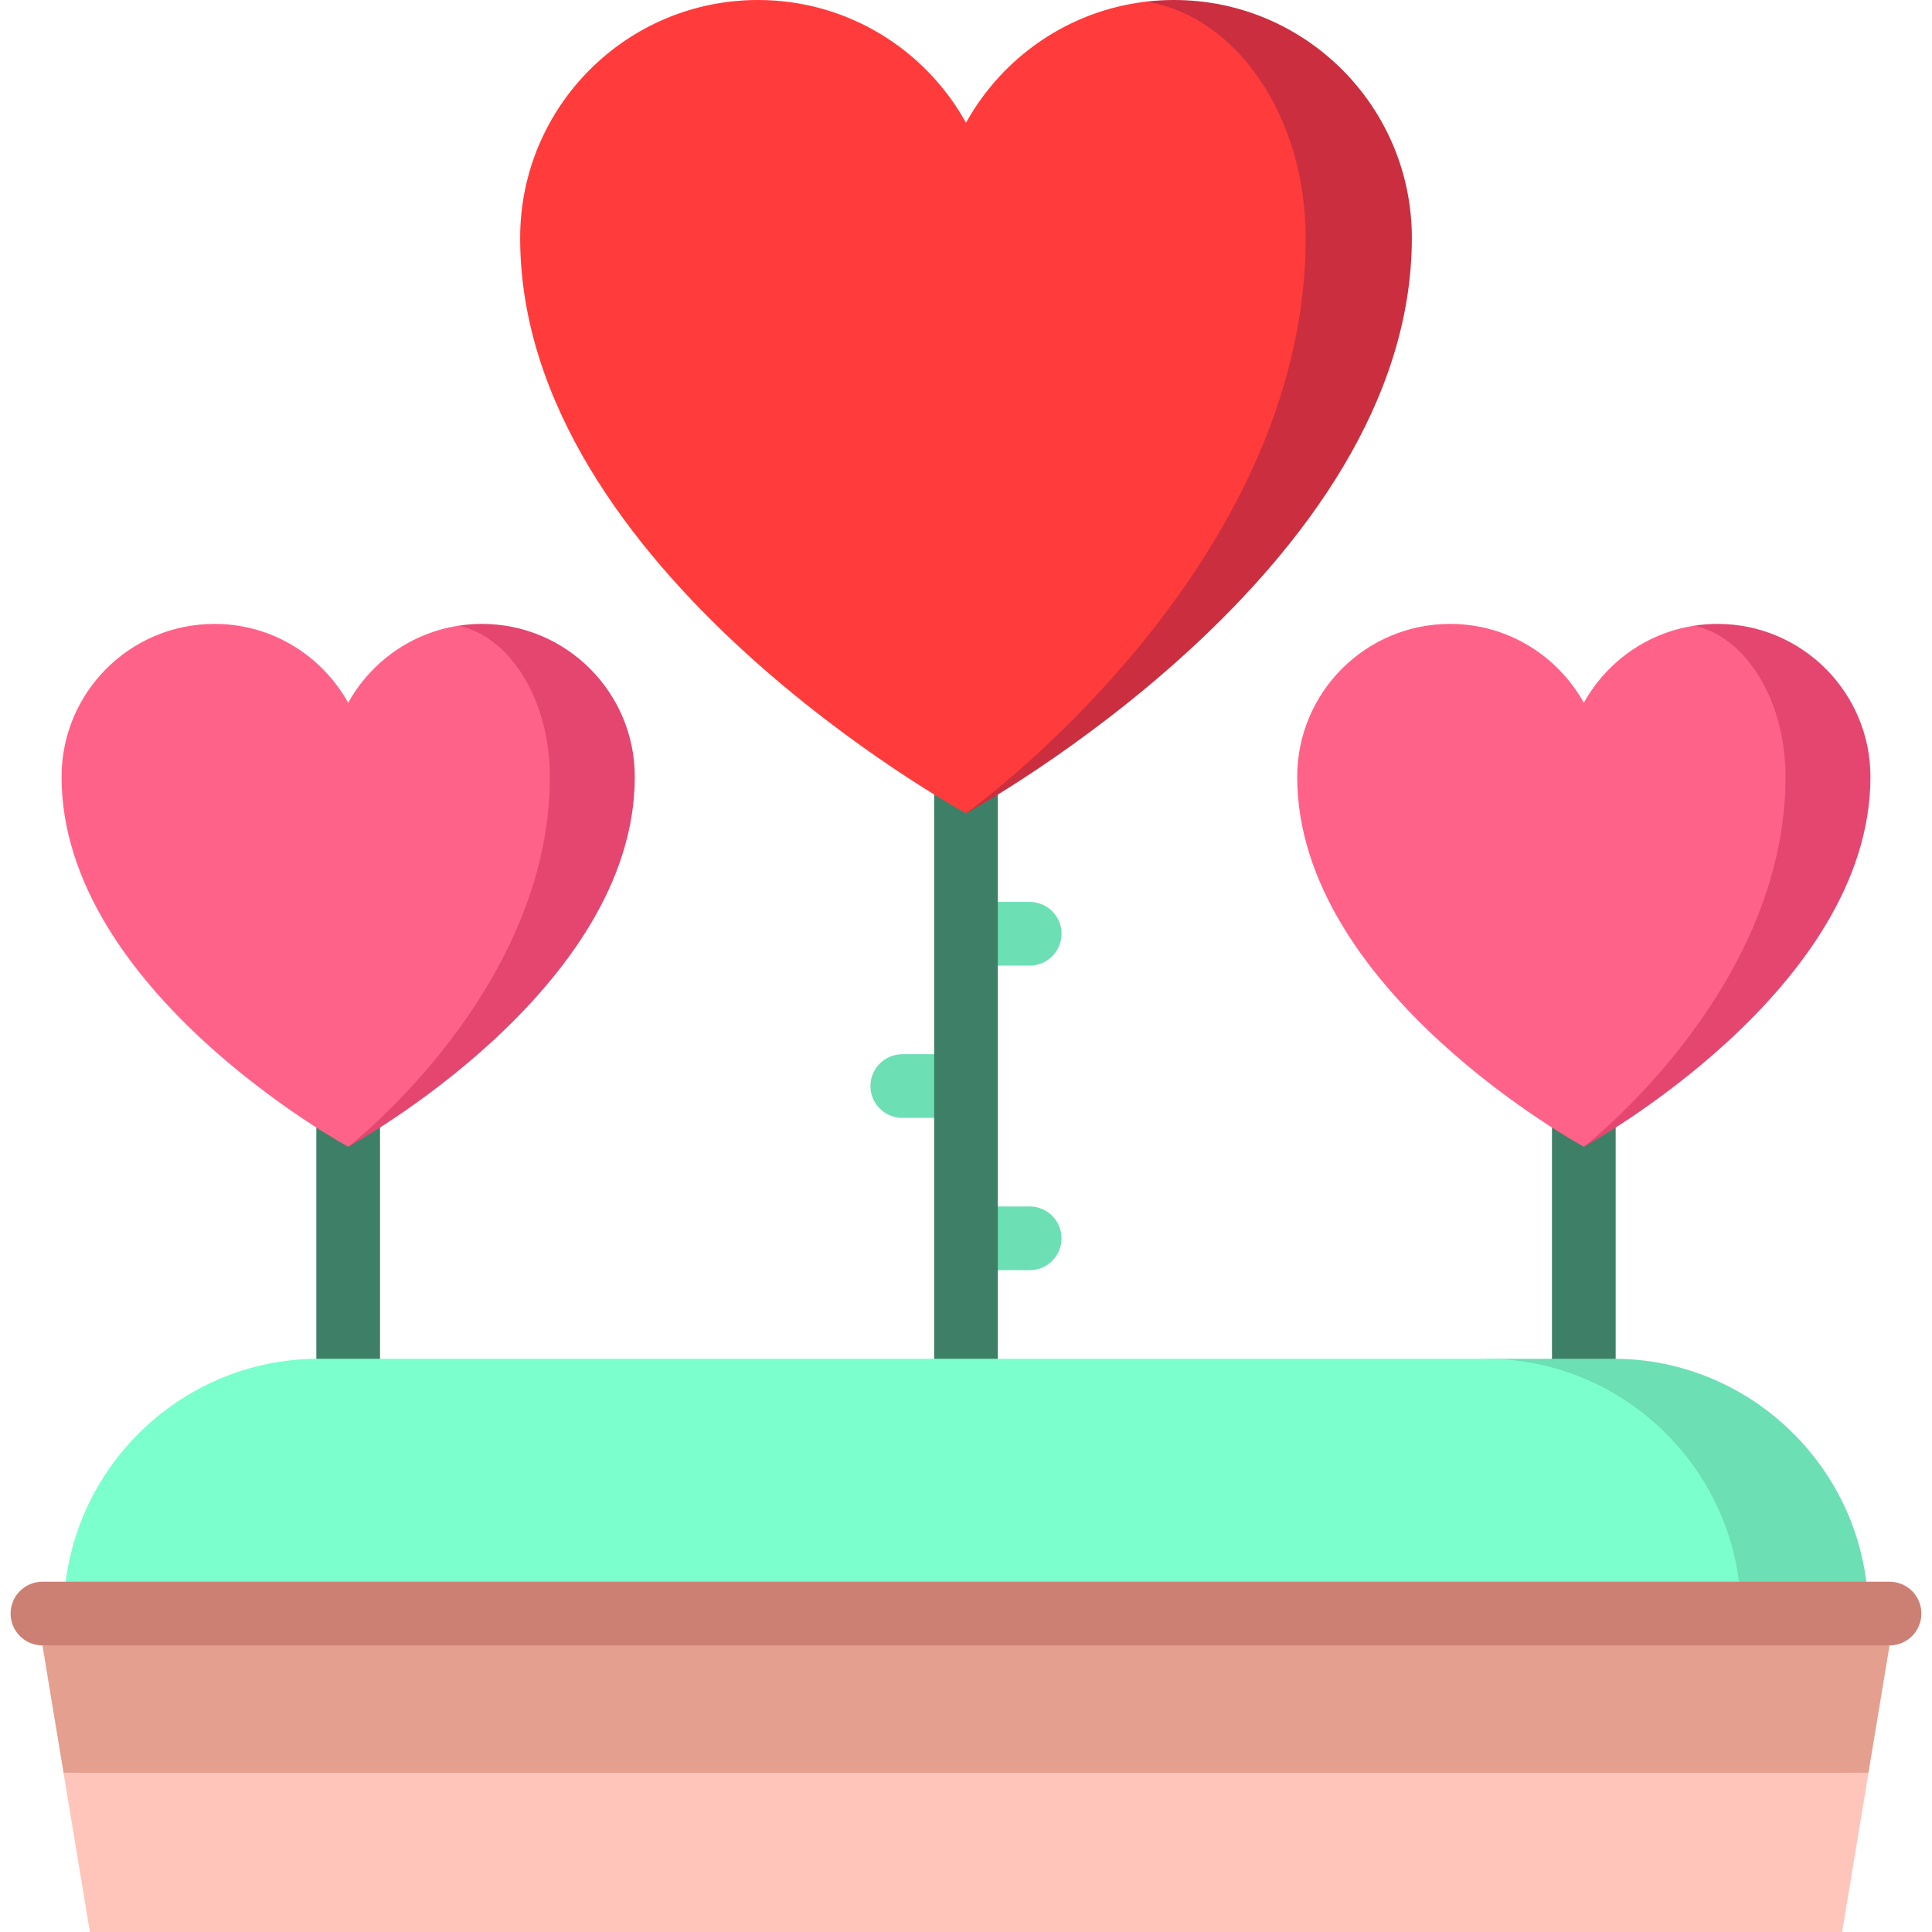 <?xml version="1.0" encoding="iso-8859-1"?>
<!-- Uploaded to: SVG Repo, www.svgrepo.com, Generator: SVG Repo Mixer Tools -->
<svg xmlns="http://www.w3.org/2000/svg" xmlns:xlink="http://www.w3.org/1999/xlink" version="1.1" id="Capa_1"  viewBox="0 0 454.996 454.996" xml:space="preserve" width="512" height="512">
<g>
	<path style="fill:#6CDFB4;" d="M242.498,212.405h-15v15h15c4.142,0,7.5-3.357,7.5-7.5S246.64,212.405,242.498,212.405z"/>
	<path style="fill:#6CDFB4;" d="M242.498,284.136h-15v15h15c4.142,0,7.5-3.357,7.5-7.5S246.64,284.136,242.498,284.136z"/>
	<path style="fill:#6CDFB4;" d="M212.498,248.271c-4.142,0-7.5,3.357-7.5,7.5s3.358,7.5,7.5,7.5h15v-15H212.498z"/>
	<rect x="219.998" y="171.539" style="fill:#3E8067;" width="15" height="168.462"/>
	<rect x="365.498" y="250.067" style="fill:#3E8067;" width="15" height="89.935"/>
	<rect x="74.497" y="250.067" style="fill:#3E8067;" width="15" height="89.935"/>
	<path style="fill:#6CDFB4;" d="M439.998,379.996l-50,30l-40-90h30C412.998,319.996,439.998,346.996,439.998,379.996z"/>
	<path style="fill:#7BFFCD;" d="M409.998,379.996l-197.5,40l-197.5-40c0-33,27-60,60-60h275   C382.998,319.996,409.998,346.996,409.998,379.996z"/>
	<polygon style="fill:#FFC5BB;" points="440.038,417.496 433.828,454.996 21.168,454.996 14.958,417.496 227.498,407.496  "/>
	<polygon style="fill:#E59F8F;" points="444.998,387.496 440.038,417.496 14.958,417.496 9.998,387.496 227.498,377.496  "/>
	<path style="fill:#CC8073;" d="M444.998,387.501h-435c-4.142,0-7.5-3.357-7.5-7.5s3.358-7.5,7.5-7.5h435c4.142,0,7.5,3.357,7.5,7.5   S449.14,387.501,444.998,387.501z"/>
	<path style="fill:#CB2E3E;" d="M276.478,0c-2.23,0-4.44,0.13-6.6,0.39l-42.36,191.141c1.61-0.88,104.98-57.66,104.98-135.51   C332.498,25.08,307.418,0,276.478,0z"/>
	<path style="fill:#FF3B3B;" d="M269.878,0.39c21.19,3.29,37.62,26.94,37.62,55.63c0,77.72-78.51,134.45-79.98,135.51   c-0.02,0.01-105.02-57.05-105.02-135.51c0-30.94,25.08-56.02,56.02-56.02c21.09,0,39.43,11.68,48.98,28.91   C236.038,13.51,251.598,2.54,269.878,0.39z"/>
	<path style="fill:#E44670;" d="M399.038,147.351c1.78-0.28,3.6-0.42,5.45-0.42c19.89,0,36.01,16.13,36.01,36.02   c0,50.04-66.45,86.55-67.49,87.11L399.038,147.351z"/>
	<path style="fill:#FF6288;" d="M399.038,147.351c12.15,2.65,21.46,17.58,21.46,35.6c0,49.96-46.61,86.43-47.49,87.11   c-0.01,0.01-67.51-36.68-67.51-87.11c0-19.89,16.12-36.02,36.01-36.02c13.56,0,25.35,7.51,31.49,18.59   C378.298,155.951,387.808,149.051,399.038,147.351z"/>
	<path style="fill:#E44670;" d="M108.037,147.351c1.78-0.28,3.6-0.42,5.45-0.42c19.89,0,36.01,16.13,36.01,36.02   c0,50.04-66.45,86.55-67.49,87.11L108.037,147.351z"/>
	<path style="fill:#FF6288;" d="M108.037,147.351c12.15,2.65,21.46,17.58,21.46,35.6c0,49.96-46.61,86.43-47.49,87.11   c-0.01,0.01-67.51-36.68-67.51-87.11c0-19.89,16.12-36.02,36.01-36.02c13.56,0,25.35,7.51,31.49,18.59   C87.297,155.951,96.807,149.051,108.037,147.351z"/>
</g>















</svg>